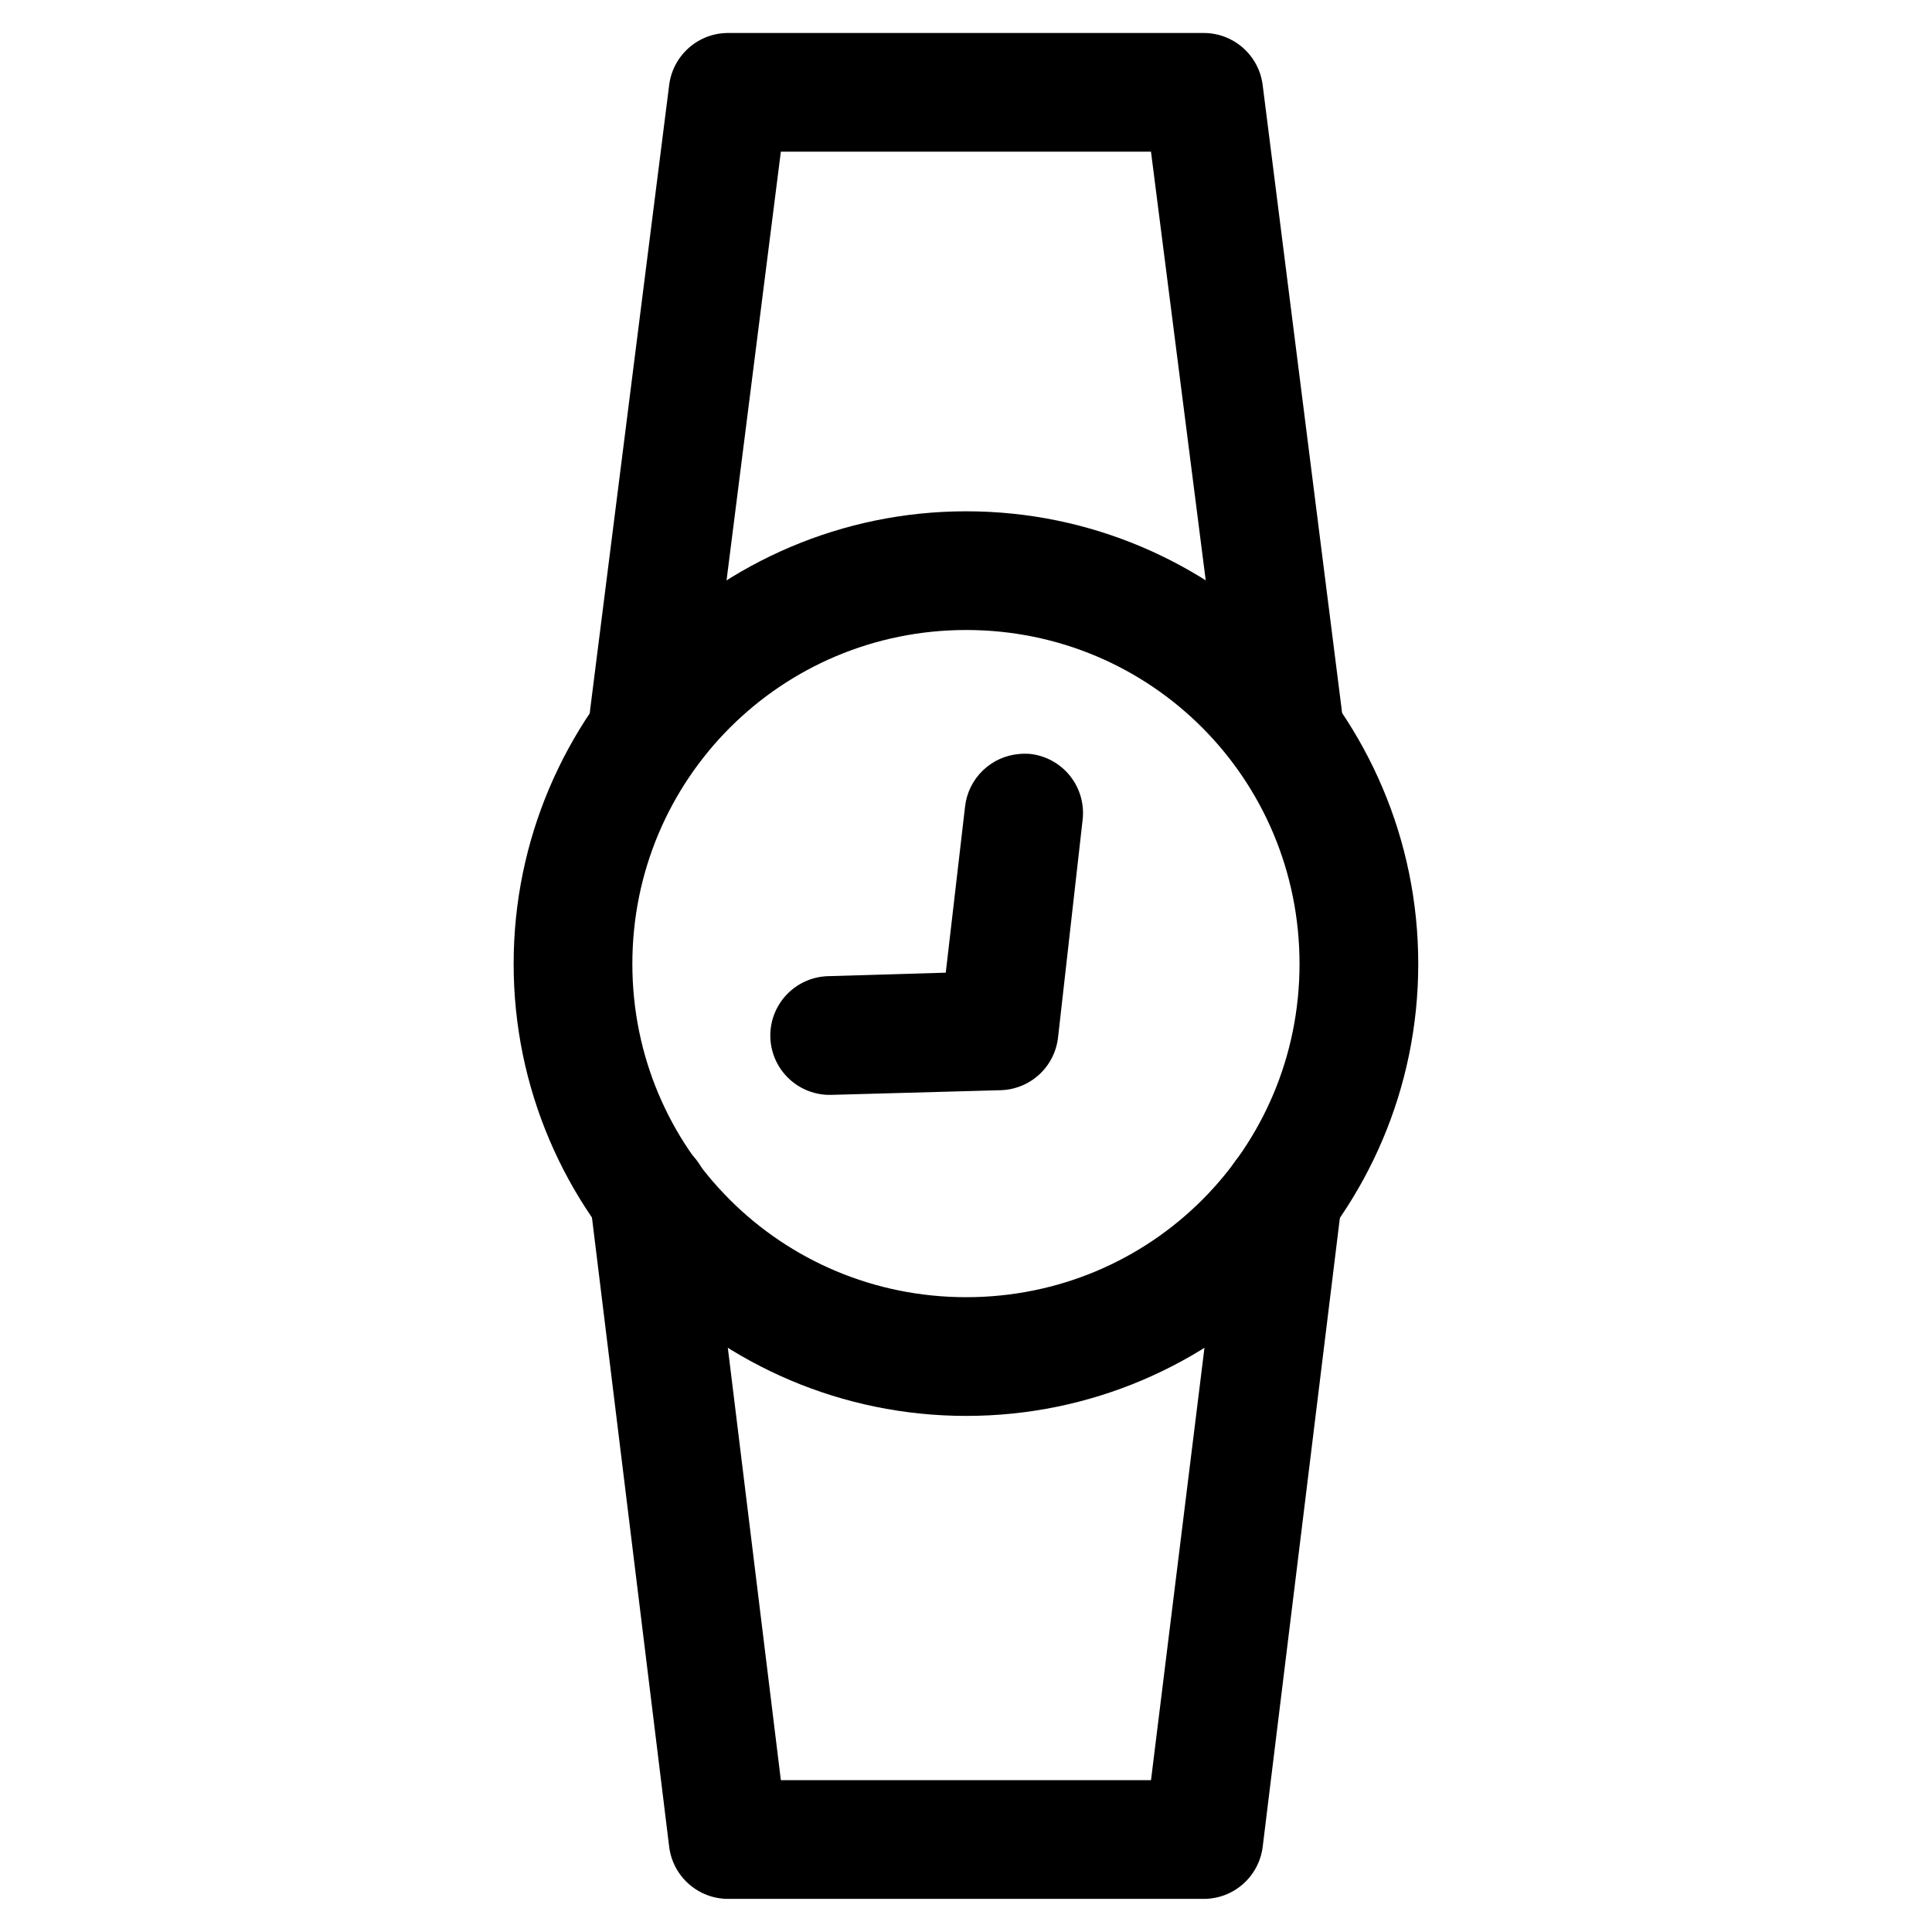 <?xml version="1.0" encoding="UTF-8"?>
<!-- Uploaded to: ICON Repo, www.svgrepo.com, Generator: ICON Repo Mixer Tools -->
<svg fill="#000000" width="800px" height="800px" version="1.1" viewBox="144 144 512 512" xmlns="http://www.w3.org/2000/svg">
 <g>
  <path d="m400.06 279.5c-66.008 0-119.94 53.93-119.94 119.94 0 66.012 53.93 119.79 119.94 119.79 66.012 0 119.79-53.773 119.79-119.79 0-66.012-53.773-119.94-119.79-119.94zm0 31.457c48.996 0 88.328 39.488 88.328 88.484 0 48.992-39.332 88.328-88.328 88.328-48.992 0-88.48-39.336-88.48-88.328 0-48.996 39.488-88.484 88.48-88.484z"/>
  <path d="m414.16 343.81c-3.648 0.289-7.082 1.836-9.711 4.383-2.633 2.547-4.293 5.926-4.699 9.566l-5.113 44.008-31.301 0.93c-4.172 0.145-8.113 1.941-10.961 4.992s-4.367 7.106-4.227 11.277c0.145 4.144 1.918 8.062 4.938 10.906 3.016 2.844 7.035 4.383 11.18 4.281l44.938-1.238c3.785-0.113 7.402-1.582 10.195-4.144 2.789-2.562 4.559-6.043 4.992-9.805l6.508-57.645c0.496-4.152-0.676-8.332-3.266-11.617-2.586-3.285-6.375-5.406-10.527-5.894-0.977-0.09-1.965-0.09-2.945 0z"/>
  <path d="m336.99 152.74c-3.844-0.008-7.555 1.391-10.438 3.934-2.883 2.539-4.738 6.047-5.215 9.859l-20.918 165.34c-0.547 4.152 0.586 8.352 3.144 11.664 2.562 3.316 6.336 5.477 10.492 6 4.152 0.543 8.348-0.59 11.664-3.148 3.316-2.559 5.477-6.332 6-10.488l19.215-151.71h98.09l19.371 151.71c0.527 4.125 2.664 7.875 5.945 10.43 3.277 2.555 7.438 3.707 11.566 3.207 4.152-0.523 7.93-2.684 10.488-6 2.559-3.312 3.691-7.512 3.148-11.664l-20.922-165.34c-0.477-3.812-2.332-7.32-5.215-9.859-2.883-2.543-6.594-3.941-10.434-3.934z"/>
  <path d="m314.99 445.31c-0.312 0.043-0.621 0.094-0.93 0.156-4.125 0.527-7.875 2.664-10.43 5.941-2.555 3.281-3.707 7.441-3.207 11.57l20.918 170.46c0.477 3.812 2.332 7.316 5.215 9.859 2.883 2.539 6.594 3.938 10.438 3.93h125.98c3.84 0.008 7.551-1.391 10.434-3.93 2.883-2.543 4.738-6.047 5.215-9.859l20.922-170.46c0.5-4.129-0.656-8.289-3.211-11.57-2.555-3.277-6.301-5.414-10.426-5.941-4.129-0.5-8.289 0.652-11.566 3.207-3.281 2.555-5.418 6.305-5.945 10.43l-19.371 156.66h-98.09l-19.215-156.66c-0.492-4.008-2.5-7.672-5.613-10.238-3.117-2.566-7.098-3.84-11.121-3.555z"/>
 </g>
</svg>